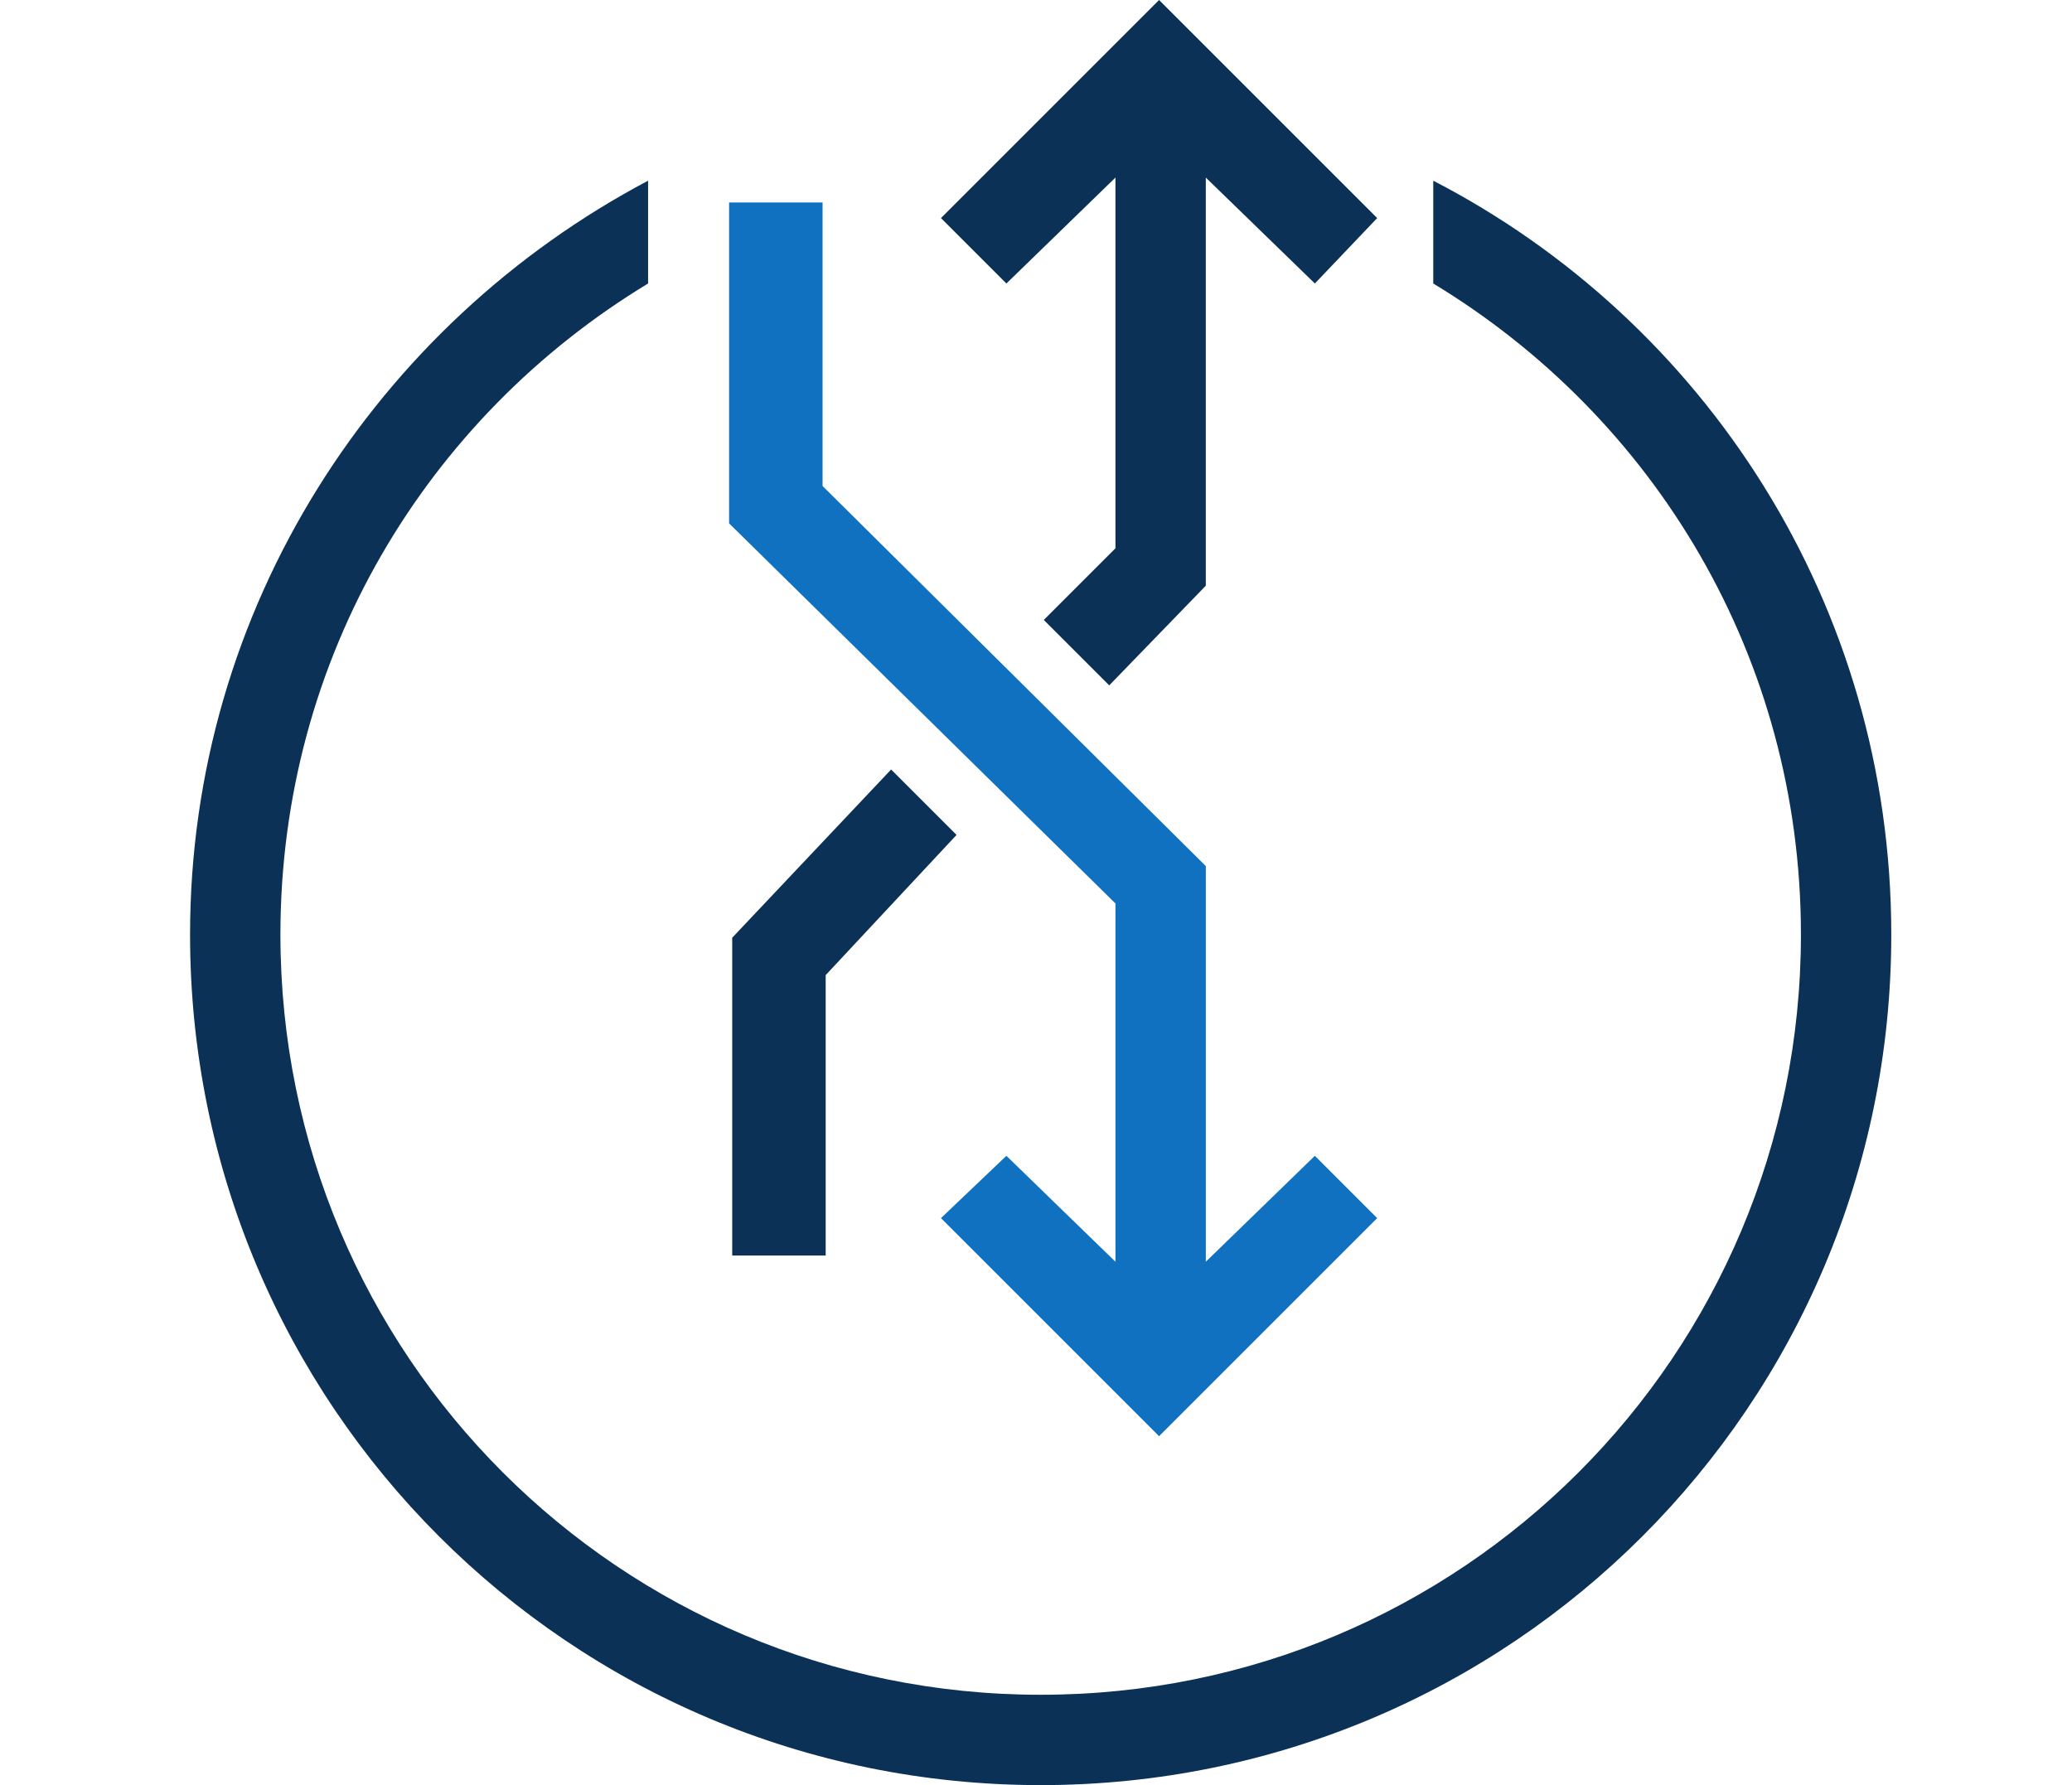 <?xml version="1.0" encoding="utf-8"?>
<!-- Generator: Adobe Illustrator 19.0.1, SVG Export Plug-In . SVG Version: 6.00 Build 0)  -->
<svg version="1.1" id="Layer_1" xmlns="http://www.w3.org/2000/svg" xmlns:xlink="http://www.w3.org/1999/xlink" x="0px" y="0px"
	 viewBox="-734 996.7 66.5 57.3" style="enable-background:new -734 996.7 66.5 57.3;" xml:space="preserve">
<polygon style="fill:#1071C0;" points="-698.2,1025.7 -710.6,1013.5 -710.6,1003.2 -707.6,1003.2 -707.6,1012.3 -695.3,1024.5 
	-695.3,1037.2 -691.8,1033.8 -689.8,1035.8 -696.8,1042.8 -703.8,1035.8 -701.7,1033.8 -698.2,1037.2 "/>
<polygon style="fill:#0C3156;" points="-701.7,1005.8 -698.2,1002.4 -698.2,1014.3 -700.5,1016.6 -698.4,1018.7 -695.3,1015.5 
	-695.3,1002.4 -691.8,1005.8 -689.8,1003.7 -696.8,996.7 -703.8,1003.7 "/>
<polygon style="fill:#0C3156;" points="-703.3,1023.5 -705.4,1021.4 -710.5,1026.8 -710.5,1037 -707.5,1037 -707.5,1028 "/>
<g>
	<path style="fill:#0C3156;" d="M-688,1002.5v3.3c7.1,4.3,11.8,12,11.8,20.9c0,13.5-10.9,24.4-24.4,24.4s-24.4-10.9-24.4-24.4
		c0-8.9,4.7-16.6,11.8-20.9v-3.3c-8.7,4.6-14.7,13.7-14.7,24.2c0,15.1,12.2,27.3,27.3,27.3s27.3-12.2,27.3-27.3
		C-673.3,1016.1-679.3,1007-688,1002.5z"/>
</g>
</svg>
